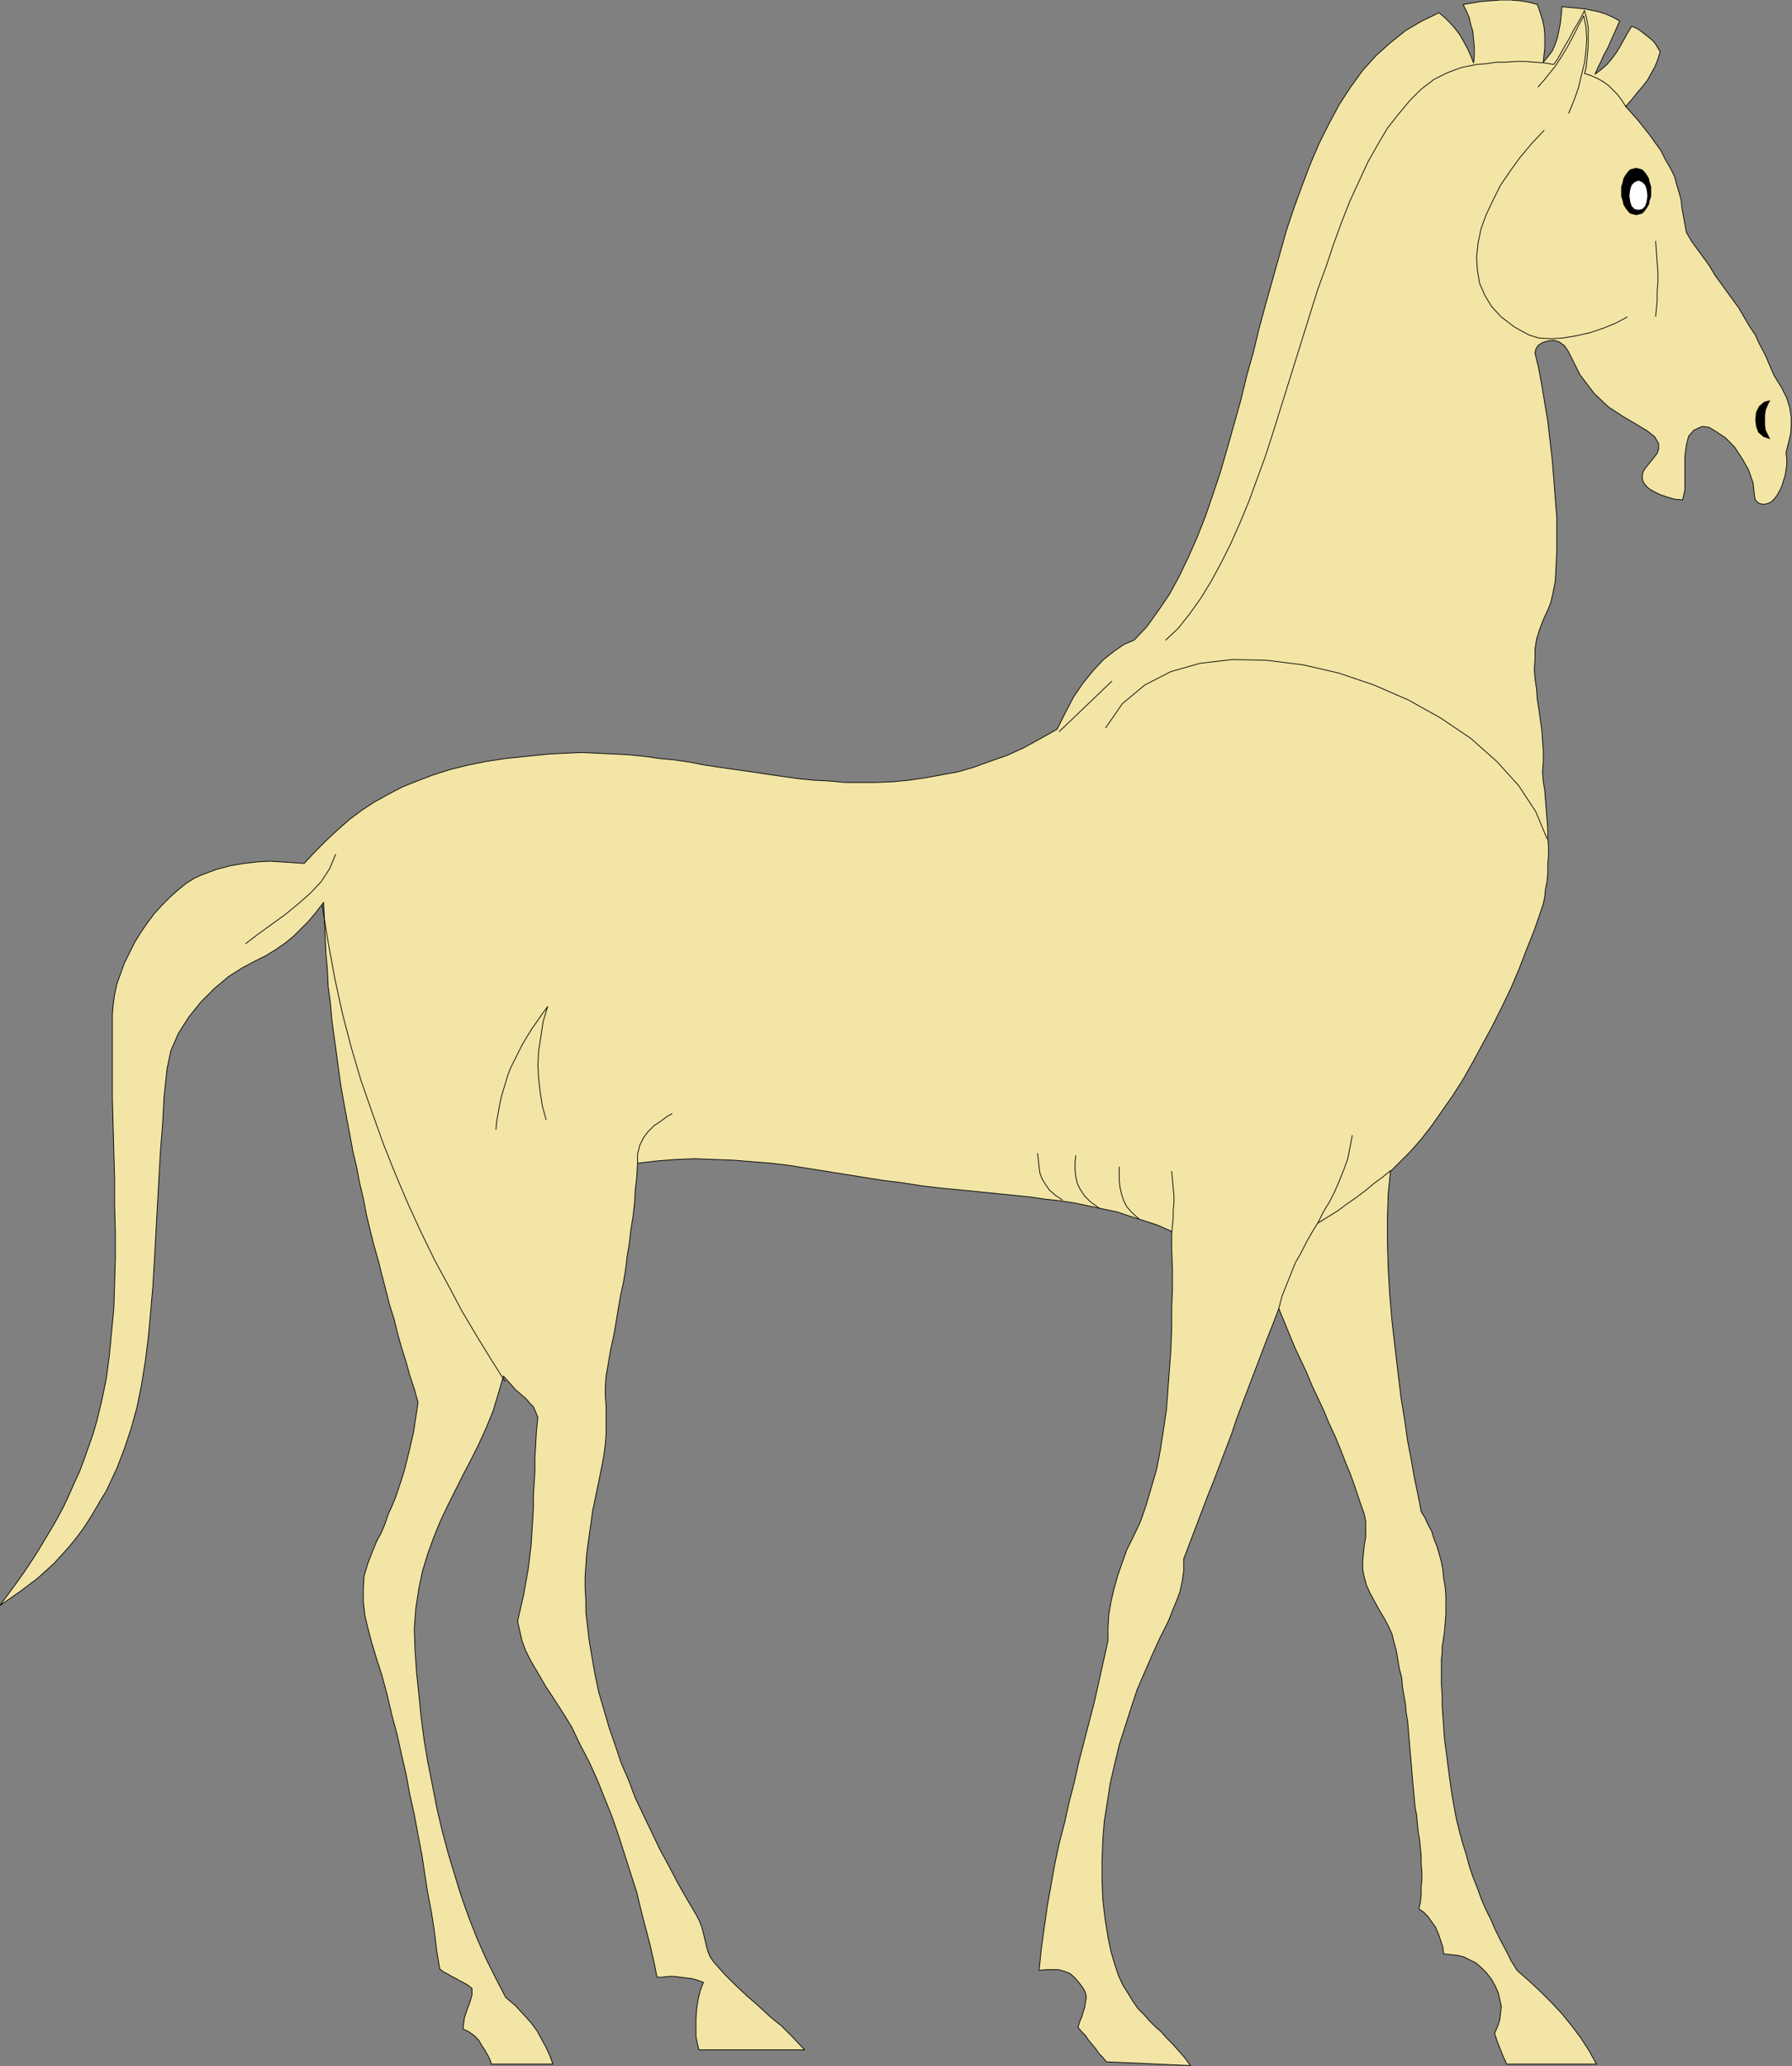 <?xml version="1.0" encoding="UTF-8" standalone="no"?>
<svg
   xmlns:dc="http://purl.org/dc/elements/1.1/"
   xmlns:cc="http://creativecommons.org/ns#"
   xmlns:rdf="http://www.w3.org/1999/02/22-rdf-syntax-ns#"
   xmlns:svg="http://www.w3.org/2000/svg"
   xmlns="http://www.w3.org/2000/svg"
   xmlns:sodipodi="http://sodipodi.sourceforge.net/DTD/sodipodi-0.dtd"
   xmlns:inkscape="http://www.inkscape.org/namespaces/inkscape"
   version="1.0"
   width="60.757mm"
   height="70.028mm"
   id="svg47"
   sodipodi:docname="BBL00078.WMF">
  <rect width="100%" height="100%" fill="#808080" stroke="none"/>
  <sodipodi:namedview
     pagecolor="#ffffff"
     bordercolor="#666666"
     borderopacity="1"
     objecttolerance="10"
     gridtolerance="10"
     guidetolerance="10"
     inkscape:pageopacity="0"
     inkscape:pageshadow="2"
     inkscape:window-width="640"
     inkscape:window-height="480"
     id="namedview49" />
  <defs
     id="defs3">
    <pattern
       id="WMFhbasepattern"
       patternUnits="userSpaceOnUse"
       width="6"
       height="6"
       x="0"
       y="0" />
  </defs>
  <path
     style="fill:#f2e5a5;fill-rule:evenodd;fill-opacity:1;stroke:none;"
     d="  M 208.32,13.632   L 209.088,14.496   L 209.856,15.36   L 210.624,16.32   L 211.392,17.28   L 212.064,18.24   L 212.832,19.296   L 213.408,20.448   L 214.08,21.6   L 214.56,22.56   L 214.848,23.616   L 215.136,24.576   L 215.424,25.632   L 215.52,26.592   L 215.712,27.648   L 215.904,28.704   L 216.096,29.76   L 216.768,30.912   L 217.536,31.968   L 218.304,33.024   L 219.072,34.08   L 219.744,35.232   L 220.512,36.288   L 221.28,37.344   L 222.048,38.4   L 222.816,39.456   L 223.488,40.608   L 224.16,41.76   L 224.928,42.912   L 225.504,44.16   L 226.176,45.408   L 226.752,46.752   L 227.328,48.096   L 228.288,49.632   L 228.96,50.976   L 229.344,52.224   L 229.536,53.472   L 229.536,54.624   L 229.44,55.68   L 229.152,56.832   L 228.864,57.984   L 228.96,58.752   L 228.96,59.52   L 228.864,60.192   L 228.768,60.864   L 228.576,61.44   L 228.384,62.112   L 228.096,62.784   L 227.712,63.456   L 227.328,63.936   L 226.944,64.32   L 226.464,64.512   L 225.984,64.608   L 225.504,64.512   L 225.216,64.32   L 224.928,64.032   L 224.832,63.552   L 224.64,61.824   L 224.064,60.192   L 223.2,58.656   L 222.24,57.216   L 221.088,56.064   L 219.936,55.296   L 218.976,54.72   L 218.112,54.624   L 217.056,55.104   L 216.384,55.872   L 216.096,57.024   L 215.904,58.464   L 215.904,59.904   L 215.904,61.344   L 215.904,62.784   L 215.616,64.032   L 214.56,63.936   L 213.6,63.648   L 212.736,63.36   L 211.968,62.976   L 211.296,62.592   L 210.816,62.112   L 210.528,61.632   L 210.432,61.152   L 210.528,60.48   L 210.816,60   L 211.2,59.52   L 211.584,59.04   L 211.968,58.56   L 212.352,58.08   L 212.544,57.504   L 212.544,56.832   L 212.064,55.968   L 211.104,55.2   L 209.664,54.336   L 208.032,53.376   L 206.112,52.128   L 204.288,50.4   L 202.464,48   L 200.928,44.928   L 200.448,44.256   L 199.776,43.776   L 199.104,43.584   L 198.336,43.68   L 197.664,43.872   L 197.088,44.256   L 196.8,44.736   L 196.704,45.216   L 197.184,47.232   L 197.568,49.344   L 197.952,51.648   L 198.336,53.952   L 198.624,56.448   L 198.912,58.944   L 199.104,61.344   L 199.296,63.84   L 199.488,66.24   L 199.488,68.544   L 199.488,70.656   L 199.392,72.576   L 199.296,74.4   L 199.008,75.936   L 198.72,77.184   L 198.336,78.144   L 197.76,79.392   L 197.28,80.64   L 196.896,81.888   L 196.704,83.136   L 196.704,84.384   L 196.608,85.728   L 196.704,86.976   L 196.896,88.224   L 196.992,89.568   L 197.184,90.816   L 197.376,92.16   L 197.568,93.504   L 197.664,94.848   L 197.76,96.192   L 197.76,97.536   L 197.664,98.88   L 197.76,100.128   L 197.952,101.28   L 198.048,102.528   L 198.144,103.776   L 198.24,104.928   L 198.336,106.176   L 198.336,107.328   L 198.432,108.48   L 198.432,109.632   L 198.336,110.688   L 198.336,111.84   L 198.24,112.896   L 198.048,113.856   L 197.952,114.816   L 197.76,115.776   L 197.472,116.64   L 196.608,119.136   L 195.648,121.536   L 194.688,124.032   L 193.632,126.528   L 192.48,128.928   L 191.232,131.424   L 189.984,133.728   L 188.736,136.032   L 187.488,138.24   L 186.144,140.352   L 184.8,142.272   L 183.456,144.192   L 182.112,145.92   L 180.768,147.456   L 179.424,148.8   L 178.176,150.048   L 177.888,152.928   L 177.792,155.904   L 177.792,159.168   L 177.888,162.432   L 178.08,165.792   L 178.368,169.152   L 178.752,172.512   L 179.136,175.776   L 179.52,178.944   L 180,181.92   L 180.384,184.608   L 180.864,187.104   L 181.248,189.312   L 181.632,191.136   L 181.92,192.576   L 182.112,193.632   L 182.592,194.4   L 182.976,195.264   L 183.456,196.128   L 183.744,197.088   L 184.128,198.048   L 184.416,199.008   L 184.704,200.064   L 184.896,201.12   L 184.992,202.176   L 185.184,203.232   L 185.28,204.384   L 185.28,205.536   L 185.28,206.688   L 185.184,207.936   L 185.088,209.088   L 184.896,210.336   L 184.8,210.912   L 184.8,211.68   L 184.704,212.544   L 184.704,213.6   L 184.704,214.656   L 184.704,215.808   L 184.8,217.056   L 184.8,218.4   L 184.896,219.84   L 184.992,221.184   L 185.088,222.624   L 185.28,224.064   L 185.472,225.6   L 185.664,227.04   L 185.856,228.48   L 186.048,229.824   L 186.336,231.456   L 186.624,232.992   L 187.008,234.528   L 187.392,235.968   L 187.872,237.504   L 188.256,238.944   L 188.736,240.384   L 189.312,241.824   L 189.792,243.168   L 190.368,244.512   L 191.04,245.856   L 191.616,247.2   L 192.288,248.544   L 192.96,249.792   L 193.632,251.136   L 194.4,252.384   L 195.936,253.728   L 197.376,255.072   L 198.816,256.512   L 200.16,257.952   L 201.408,259.488   L 202.56,261.024   L 203.616,262.656   L 204.576,264.384   L 193.056,264.384   L 192.864,263.904   L 192.672,263.52   L 192.48,263.04   L 192.288,262.56   L 192.096,262.08   L 191.904,261.6   L 191.712,261.024   L 191.52,260.448   L 191.904,259.584   L 192.192,258.72   L 192.288,257.856   L 192.384,256.992   L 192.192,256.128   L 192,255.264   L 191.616,254.4   L 191.136,253.536   L 190.464,252.672   L 189.792,252   L 189.12,251.424   L 188.352,251.04   L 187.584,250.656   L 186.816,250.464   L 185.952,250.368   L 184.992,250.272   L 184.896,249.408   L 184.608,248.544   L 184.32,247.68   L 183.936,246.816   L 183.456,246.144   L 182.976,245.472   L 182.4,244.896   L 181.824,244.512   L 182.016,243.648   L 182.112,242.688   L 182.112,241.728   L 182.208,240.768   L 182.208,239.808   L 182.112,238.752   L 182.112,237.696   L 182.016,236.736   L 181.92,235.68   L 181.728,234.624   L 181.632,233.568   L 181.536,232.512   L 181.344,231.552   L 181.248,230.496   L 181.152,229.44   L 181.056,228.48   L 180.96,227.328   L 180.864,226.176   L 180.768,225.024   L 180.672,223.968   L 180.576,222.816   L 180.48,221.664   L 180.384,220.512   L 180.192,219.36   L 180.096,218.208   L 179.904,217.152   L 179.712,216   L 179.616,214.848   L 179.328,213.792   L 179.136,212.64   L 178.944,211.488   L 178.656,210.432   L 178.368,209.28   L 177.888,208.224   L 177.312,207.168   L 176.736,206.208   L 176.16,205.152   L 175.584,204.096   L 175.104,203.04   L 174.816,201.984   L 174.624,201.024   L 174.624,199.968   L 174.72,198.912   L 174.816,197.952   L 175.008,196.896   L 175.008,195.84   L 175.008,194.88   L 174.816,193.92   L 174.24,192.288   L 173.664,190.56   L 173.088,188.928   L 172.416,187.296   L 171.744,185.568   L 171.072,183.936   L 170.304,182.304   L 169.632,180.672   L 168.864,179.04   L 168.096,177.408   L 167.424,175.776   L 166.656,174.144   L 165.888,172.512   L 165.216,170.88   L 164.544,169.248   L 163.872,167.616   L 163.104,169.632   L 162.336,171.552   L 161.568,173.568   L 160.8,175.584   L 160.032,177.6   L 159.264,179.616   L 158.496,181.632   L 157.824,183.648   L 157.056,185.664   L 156.288,187.68   L 155.52,189.696   L 154.752,191.616   L 153.984,193.632   L 153.216,195.648   L 152.448,197.664   L 151.68,199.68   L 151.68,201.216   L 151.488,202.56   L 151.2,203.904   L 150.72,205.152   L 150.24,206.304   L 149.76,207.552   L 149.184,208.704   L 148.608,209.856   L 147.648,211.968   L 146.688,214.176   L 145.728,216.384   L 144.96,218.688   L 144.192,221.088   L 143.424,223.488   L 142.848,225.888   L 142.272,228.384   L 141.888,230.88   L 141.504,233.28   L 141.312,235.776   L 141.216,238.272   L 141.216,240.768   L 141.312,243.264   L 141.6,245.76   L 141.984,248.16   L 142.368,249.984   L 142.848,251.616   L 143.328,253.056   L 143.904,254.304   L 144.576,255.36   L 145.152,256.32   L 145.824,257.28   L 146.592,258.048   L 147.264,258.816   L 148.032,259.584   L 148.8,260.256   L 149.472,261.024   L 150.24,261.792   L 151.008,262.656   L 151.776,263.52   L 152.544,264.576   L 141.792,264.096   L 141.312,263.52   L 140.832,263.04   L 140.448,262.464   L 139.968,261.888   L 139.488,261.312   L 139.104,260.736   L 138.624,260.256   L 138.144,259.68   L 138.336,259.008   L 138.624,258.336   L 138.816,257.664   L 139.008,257.088   L 139.104,256.416   L 139.2,255.84   L 139.104,255.264   L 138.816,254.688   L 138.24,253.92   L 137.664,253.248   L 137.088,252.768   L 136.32,252.48   L 135.648,252.288   L 134.784,252.288   L 134.016,252.288   L 133.152,252.384   L 133.44,249.6   L 133.824,246.816   L 134.208,244.128   L 134.688,241.44   L 135.168,238.752   L 135.744,236.064   L 136.416,233.472   L 136.992,230.88   L 137.664,228.288   L 138.24,225.696   L 138.912,223.104   L 139.584,220.512   L 140.256,217.92   L 140.832,215.328   L 141.408,212.736   L 141.984,210.144   L 141.984,208.512   L 142.08,206.88   L 142.368,205.152   L 142.752,203.52   L 143.232,201.792   L 143.808,200.16   L 144.384,198.528   L 145.152,196.992   L 146.112,194.976   L 146.88,192.768   L 147.552,190.464   L 148.224,188.16   L 148.704,185.664   L 149.088,183.168   L 149.472,180.576   L 149.664,177.984   L 149.856,175.392   L 150.048,172.8   L 150.144,170.112   L 150.144,167.52   L 150.24,165.024   L 150.24,162.528   L 150.144,160.032   L 150.144,157.728   L 148.416,156.96   L 146.688,156.384   L 144.864,155.808   L 143.136,155.232   L 141.312,154.848   L 139.488,154.464   L 137.664,154.08   L 135.744,153.792   L 133.92,153.6   L 132,153.312   L 130.08,153.12   L 128.16,152.928   L 126.24,152.736   L 124.32,152.544   L 122.4,152.352   L 120.384,152.16   L 117.984,151.872   L 115.584,151.488   L 113.184,151.2   L 110.784,150.816   L 108.384,150.432   L 105.984,150.048   L 103.584,149.664   L 101.184,149.28   L 98.784,148.992   L 96.384,148.8   L 93.984,148.608   L 91.488,148.512   L 89.088,148.416   L 86.592,148.512   L 84.192,148.704   L 81.696,148.992   L 81.6,150.72   L 81.408,152.352   L 81.312,154.08   L 81.12,155.808   L 80.832,157.536   L 80.64,159.264   L 80.352,160.992   L 80.16,162.624   L 79.872,164.352   L 79.488,166.08   L 79.2,167.808   L 78.912,169.536   L 78.624,171.168   L 78.24,172.896   L 77.952,174.624   L 77.664,176.256   L 77.568,177.6   L 77.568,178.848   L 77.664,180   L 77.664,181.248   L 77.664,182.496   L 77.664,183.744   L 77.568,184.992   L 77.376,186.432   L 77.088,187.968   L 76.8,189.408   L 76.512,190.752   L 76.224,192.192   L 75.936,193.536   L 75.744,194.976   L 75.552,196.32   L 75.36,197.664   L 75.168,199.104   L 75.072,200.544   L 74.976,201.984   L 74.976,203.424   L 75.072,204.96   L 75.072,206.496   L 75.264,208.128   L 75.456,209.856   L 75.84,212.16   L 76.224,214.368   L 76.704,216.672   L 77.376,218.976   L 78.048,221.28   L 78.816,223.488   L 79.584,225.792   L 80.544,228   L 81.408,230.304   L 82.464,232.512   L 83.52,234.72   L 84.576,236.928   L 85.728,239.04   L 86.88,241.248   L 88.032,243.264   L 89.28,245.376   L 89.664,246.144   L 89.952,246.912   L 90.144,247.68   L 90.336,248.448   L 90.528,249.312   L 90.72,249.984   L 91.008,250.656   L 91.392,251.232   L 92.832,252.864   L 94.272,254.304   L 95.712,255.648   L 97.152,256.896   L 98.592,258.24   L 100.128,259.488   L 101.568,260.928   L 103.104,262.56   L 89.568,262.56   L 89.376,261.792   L 89.184,260.832   L 89.184,259.68   L 89.184,258.528   L 89.28,257.28   L 89.472,256.032   L 89.76,254.88   L 90.144,253.92   L 89.376,253.632   L 88.704,253.44   L 87.936,253.344   L 87.168,253.248   L 86.4,253.152   L 85.632,253.152   L 84.96,253.248   L 84.192,253.248   L 83.808,251.328   L 83.328,249.216   L 82.752,247.008   L 82.176,244.8   L 81.6,242.4   L 80.832,240   L 80.064,237.6   L 79.296,235.2   L 78.432,232.704   L 77.472,230.304   L 76.512,227.904   L 75.456,225.6   L 74.304,223.392   L 73.248,221.184   L 72,219.168   L 70.752,217.248   L 69.984,216.096   L 69.312,214.944   L 68.64,213.792   L 67.968,212.64   L 67.392,211.488   L 66.912,210.24   L 66.624,208.992   L 66.336,207.648   L 66.72,205.92   L 67.104,204.288   L 67.392,202.656   L 67.68,201.024   L 67.872,199.488   L 68.064,197.856   L 68.16,196.32   L 68.256,194.784   L 68.352,193.248   L 68.352,191.616   L 68.448,190.08   L 68.544,188.448   L 68.544,186.72   L 68.64,185.088   L 68.736,183.36   L 68.928,181.536   L 68.64,180.864   L 68.352,180.192   L 67.872,179.712   L 67.392,179.136   L 66.816,178.656   L 66.048,177.984   L 65.376,177.216   L 64.512,176.256   L 63.84,178.56   L 63.168,180.768   L 62.304,182.88   L 61.344,184.992   L 60.384,186.912   L 59.328,188.928   L 58.368,190.848   L 57.408,192.768   L 56.448,194.784   L 55.584,196.896   L 54.816,199.008   L 54.144,201.216   L 53.664,203.52   L 53.28,206.016   L 53.088,208.608   L 53.184,211.392   L 53.376,214.176   L 53.664,216.96   L 53.952,219.84   L 54.336,222.816   L 54.816,225.696   L 55.392,228.576   L 55.968,231.552   L 56.64,234.432   L 57.408,237.312   L 58.272,240.192   L 59.136,242.976   L 60.096,245.664   L 61.152,248.352   L 62.304,250.944   L 63.552,253.44   L 64.8,255.84   L 66.048,256.896   L 67.104,258.048   L 68.064,259.104   L 68.832,260.16   L 69.408,261.216   L 69.984,262.272   L 70.464,263.328   L 70.848,264.384   L 62.976,264.384   L 62.784,263.808   L 62.496,263.232   L 62.112,262.56   L 61.728,261.984   L 61.344,261.312   L 60.768,260.736   L 60.096,260.256   L 59.328,259.872   L 59.424,259.104   L 59.52,258.432   L 59.712,257.856   L 59.904,257.28   L 60.096,256.8   L 60.288,256.224   L 60.48,255.552   L 60.48,254.688   L 60,254.304   L 59.52,254.016   L 58.944,253.728   L 58.464,253.44   L 57.888,253.152   L 57.408,252.864   L 56.832,252.576   L 56.352,252.192   L 55.968,249.888   L 55.68,247.488   L 55.296,244.992   L 54.816,242.496   L 54.432,240   L 54.048,237.504   L 53.568,235.008   L 53.088,232.416   L 52.512,229.824   L 52.032,227.232   L 51.456,224.736   L 50.88,222.144   L 50.208,219.648   L 49.632,217.152   L 48.96,214.656   L 48.192,212.256   L 47.616,210.336   L 47.136,208.512   L 46.752,206.88   L 46.56,205.152   L 46.56,203.52   L 46.656,201.888   L 47.136,200.256   L 47.808,198.528   L 48.288,197.376   L 48.864,196.32   L 49.344,195.168   L 49.728,194.016   L 50.208,192.96   L 50.688,191.808   L 51.072,190.656   L 51.456,189.504   L 51.84,188.256   L 52.128,187.104   L 52.416,185.952   L 52.704,184.704   L 52.992,183.456   L 53.184,182.208   L 53.376,180.96   L 53.568,179.616   L 53.088,177.888   L 52.512,176.16   L 52.032,174.432   L 51.456,172.608   L 50.976,170.88   L 50.496,168.96   L 49.92,167.136   L 49.44,165.216   L 48.96,163.392   L 48.48,161.472   L 47.904,159.456   L 47.424,157.536   L 46.944,155.52   L 46.56,153.504   L 46.08,151.488   L 45.696,149.472   L 45.216,147.456   L 44.832,145.344   L 44.448,143.328   L 44.064,141.216   L 43.68,139.104   L 43.392,136.992   L 43.104,134.88   L 42.816,132.768   L 42.528,130.656   L 42.336,128.448   L 42.048,126.336   L 41.952,124.224   L 41.76,122.016   L 41.664,119.904   L 41.568,117.696   L 41.472,115.584   L 40.512,116.832   L 39.552,117.984   L 38.592,118.944   L 37.632,119.904   L 36.576,120.768   L 35.328,121.632   L 34.08,122.4   L 32.736,123.072   L 31.104,123.936   L 29.28,125.088   L 27.456,126.624   L 25.728,128.352   L 24.192,130.272   L 22.848,132.384   L 21.888,134.592   L 21.408,136.896   L 21.024,140.448   L 20.832,144.096   L 20.544,147.648   L 20.352,151.2   L 20.16,154.656   L 19.968,158.112   L 19.776,161.568   L 19.584,164.832   L 19.296,168.096   L 19.008,171.264   L 18.624,174.336   L 18.144,177.312   L 17.568,180.192   L 16.8,182.976   L 15.936,185.568   L 14.976,188.064   L 14.304,189.504   L 13.632,190.944   L 12.864,192.192   L 12.096,193.536   L 11.328,194.784   L 10.56,195.936   L 9.696,197.088   L 8.832,198.144   L 7.872,199.2   L 6.912,200.256   L 5.856,201.216   L 4.8,202.176   L 3.648,203.04   L 2.496,203.904   L 1.248,204.768   L 0,205.632   L 1.056,204.192   L 2.112,202.752   L 3.072,201.408   L 4.032,199.968   L 4.896,198.624   L 5.76,197.184   L 6.624,195.744   L 7.392,194.4   L 8.16,192.96   L 8.832,191.52   L 9.504,189.984   L 10.176,188.544   L 10.752,187.008   L 11.328,185.376   L 11.904,183.744   L 12.384,182.112   L 13.056,179.328   L 13.632,176.544   L 14.016,173.568   L 14.304,170.592   L 14.592,167.52   L 14.688,164.352   L 14.784,161.088   L 14.784,157.824   L 14.688,154.464   L 14.688,151.104   L 14.592,147.648   L 14.496,144.192   L 14.4,140.64   L 14.4,137.088   L 14.4,133.536   L 14.4,129.984   L 14.496,128.736   L 14.688,127.392   L 14.976,126.048   L 15.456,124.704   L 15.936,123.36   L 16.608,122.016   L 17.28,120.672   L 18.048,119.424   L 18.912,118.176   L 19.776,117.024   L 20.736,115.968   L 21.792,114.912   L 22.752,114.048   L 23.808,113.184   L 24.864,112.512   L 25.92,112.032   L 27.744,111.36   L 29.568,110.88   L 31.296,110.592   L 32.928,110.4   L 34.56,110.304   L 36.096,110.4   L 37.536,110.496   L 38.976,110.592   L 40.416,109.056   L 41.856,107.616   L 43.296,106.272   L 44.832,104.928   L 46.368,103.776   L 48,102.72   L 49.728,101.76   L 51.552,100.8   L 53.472,100.032   L 55.488,99.264   L 57.6,98.592   L 59.904,98.016   L 62.304,97.536   L 64.8,97.152   L 67.584,96.864   L 70.464,96.576   L 72.48,96.48   L 74.496,96.384   L 76.512,96.48   L 78.528,96.576   L 80.448,96.672   L 82.464,96.864   L 84.48,97.152   L 86.496,97.344   L 88.416,97.632   L 90.432,98.016   L 92.352,98.304   L 94.368,98.592   L 96.384,98.88   L 98.304,99.168   L 100.32,99.456   L 102.336,99.744   L 104.352,99.936   L 106.272,100.032   L 108.288,100.224   L 110.304,100.224   L 112.32,100.224   L 114.432,100.128   L 116.448,99.936   L 118.464,99.648   L 120.576,99.264   L 122.688,98.88   L 124.704,98.304   L 126.816,97.536   L 129.024,96.768   L 131.136,95.808   L 133.248,94.656   L 135.456,93.408   L 136.512,91.296   L 137.568,89.28   L 138.816,87.456   L 140.064,85.92   L 141.408,84.48   L 142.752,83.424   L 144,82.56   L 145.344,81.984   L 146.976,80.256   L 148.416,78.24   L 149.856,76.128   L 151.104,73.824   L 152.256,71.424   L 153.408,68.832   L 154.464,66.144   L 155.424,63.36   L 156.384,60.48   L 157.248,57.504   L 158.112,54.432   L 158.976,51.36   L 159.744,48.192   L 160.608,45.12   L 161.376,41.952   L 162.24,38.784   L 163.104,35.712   L 163.968,32.64   L 164.832,29.568   L 165.792,26.688   L 166.848,23.808   L 167.904,21.024   L 169.056,18.336   L 170.304,15.84   L 171.648,13.344   L 173.088,11.136   L 174.624,9.024   L 176.352,7.104   L 178.176,5.472   L 180.096,3.936   L 182.208,2.688   L 184.416,1.632   L 185.184,2.304   L 185.856,2.976   L 186.528,3.744   L 187.104,4.512   L 187.584,5.376   L 188.064,6.24   L 188.448,7.104   L 188.832,8.064   L 188.928,7.104   L 188.928,6.048   L 188.832,5.088   L 188.736,4.032   L 188.448,3.072   L 188.256,2.208   L 187.872,1.344   L 187.488,0.576   L 188.64,0.384   L 189.792,0.192   L 191.04,0.096   L 192.288,0   L 193.536,0   L 194.784,0.096   L 195.936,0.288   L 196.992,0.576   L 197.376,1.632   L 197.664,2.592   L 197.856,3.456   L 197.952,4.416   L 197.952,5.28   L 197.952,6.144   L 197.856,7.008   L 197.76,7.968   L 198.336,7.296   L 198.912,6.528   L 199.296,5.664   L 199.584,4.8   L 199.776,3.84   L 199.968,2.88   L 200.064,1.92   L 200.16,0.864   L 201.216,0.96   L 202.272,1.056   L 203.136,1.152   L 204.096,1.344   L 204.96,1.536   L 205.824,1.824   L 206.688,2.208   L 207.552,2.688   L 207.168,3.552   L 206.784,4.416   L 206.4,5.28   L 206.016,6.144   L 205.536,7.008   L 205.152,7.872   L 204.768,8.64   L 204.384,9.504   L 205.152,8.928   L 205.92,8.256   L 206.496,7.584   L 207.072,6.816   L 207.552,6.048   L 208.032,5.184   L 208.512,4.32   L 209.088,3.36   L 209.76,3.648   L 210.336,4.032   L 210.816,4.416   L 211.296,4.8   L 211.776,5.184   L 212.16,5.664   L 212.448,6.144   L 212.736,6.624   L 212.448,7.584   L 212.064,8.544   L 211.584,9.408   L 211.104,10.272   L 210.432,11.136   L 209.76,11.904   L 209.088,12.768   L 208.32,13.632  z "
     id="path5" />
  <path
     style="fill:none;stroke:#000000;stroke-width:0.096px;stroke-linecap:round;stroke-linejoin:round;stroke-miterlimit:4;stroke-dasharray:none;stroke-opacity:1;"
     d="  M 208.32,13.632   L 208.32,13.632   L 209.088,14.496   L 209.856,15.36   L 210.624,16.32   L 211.392,17.28   L 212.064,18.24   L 212.832,19.296   L 213.408,20.448   L 214.08,21.6   L 214.08,21.6   L 214.56,22.56   L 214.848,23.616   L 215.136,24.576   L 215.424,25.632   L 215.52,26.592   L 215.712,27.648   L 215.904,28.704   L 216.096,29.76   L 216.096,29.76   L 216.768,30.912   L 217.536,31.968   L 218.304,33.024   L 219.072,34.08   L 219.744,35.232   L 220.512,36.288   L 221.28,37.344   L 222.048,38.4   L 222.816,39.456   L 223.488,40.608   L 224.16,41.76   L 224.928,42.912   L 225.504,44.16   L 226.176,45.408   L 226.752,46.752   L 227.328,48.096   L 227.328,48.096   L 228.288,49.632   L 228.96,50.976   L 229.344,52.224   L 229.536,53.472   L 229.536,54.624   L 229.44,55.68   L 229.152,56.832   L 228.864,57.984   L 228.864,57.984   L 228.96,58.752   L 228.96,59.52   L 228.864,60.192   L 228.768,60.864   L 228.576,61.44   L 228.384,62.112   L 228.096,62.784   L 227.712,63.456   L 227.712,63.456   L 227.328,63.936   L 226.944,64.32   L 226.464,64.512   L 225.984,64.608   L 225.504,64.512   L 225.216,64.32   L 224.928,64.032   L 224.832,63.552   L 224.832,63.552   L 224.64,61.824   L 224.064,60.192   L 223.2,58.656   L 222.24,57.216   L 221.088,56.064   L 219.936,55.296   L 218.976,54.72   L 218.112,54.624   L 218.112,54.624   L 217.056,55.104   L 216.384,55.872   L 216.096,57.024   L 215.904,58.464   L 215.904,59.904   L 215.904,61.344   L 215.904,62.784   L 215.616,64.032   L 215.616,64.032   L 214.56,63.936   L 213.6,63.648   L 212.736,63.36   L 211.968,62.976   L 211.296,62.592   L 210.816,62.112   L 210.528,61.632   L 210.432,61.152   L 210.432,61.152   L 210.528,60.48   L 210.816,60   L 211.2,59.52   L 211.584,59.04   L 211.968,58.56   L 212.352,58.08   L 212.544,57.504   L 212.544,56.832   L 212.544,56.832   L 212.064,55.968   L 211.104,55.2   L 209.664,54.336   L 208.032,53.376   L 206.112,52.128   L 204.288,50.4   L 202.464,48   L 200.928,44.928   L 200.928,44.928   L 200.448,44.256   L 199.776,43.776   L 199.104,43.584   L 198.336,43.68   L 197.664,43.872   L 197.088,44.256   L 196.8,44.736   L 196.704,45.216   L 196.704,45.216   L 197.184,47.232   L 197.568,49.344   L 197.952,51.648   L 198.336,53.952   L 198.624,56.448   L 198.912,58.944   L 199.104,61.344   L 199.296,63.84   L 199.488,66.24   L 199.488,68.544   L 199.488,70.656   L 199.392,72.576   L 199.296,74.4   L 199.008,75.936   L 198.72,77.184   L 198.336,78.144   L 198.336,78.144   L 197.76,79.392   L 197.28,80.64   L 196.896,81.888   L 196.704,83.136   L 196.704,84.384   L 196.608,85.728   L 196.704,86.976   L 196.896,88.224   L 196.992,89.568   L 197.184,90.816   L 197.376,92.16   L 197.568,93.504   L 197.664,94.848   L 197.76,96.192   L 197.76,97.536   L 197.664,98.88   L 197.664,98.88   L 197.76,100.128   L 197.952,101.28   L 198.048,102.528   L 198.144,103.776   L 198.24,104.928   L 198.336,106.176   L 198.336,107.328   L 198.432,108.48   L 198.432,109.632   L 198.336,110.688   L 198.336,111.84   L 198.24,112.896   L 198.048,113.856   L 197.952,114.816   L 197.76,115.776   L 197.472,116.64   L 197.472,116.64   L 196.608,119.136   L 195.648,121.536   L 194.688,124.032   L 193.632,126.528   L 192.48,128.928   L 191.232,131.424   L 189.984,133.728   L 188.736,136.032   L 187.488,138.24   L 186.144,140.352   L 184.8,142.272   L 183.456,144.192   L 182.112,145.92   L 180.768,147.456   L 179.424,148.8   L 178.176,150.048   L 178.176,150.048   L 177.888,152.928   L 177.792,155.904   L 177.792,159.168   L 177.888,162.432   L 178.08,165.792   L 178.368,169.152   L 178.752,172.512   L 179.136,175.776   L 179.52,178.944   L 180,181.92   L 180.384,184.608   L 180.864,187.104   L 181.248,189.312   L 181.632,191.136   L 181.92,192.576   L 182.112,193.632   L 182.112,193.632   L 182.592,194.4   L 182.976,195.264   L 183.456,196.128   L 183.744,197.088   L 184.128,198.048   L 184.416,199.008   L 184.704,200.064   L 184.896,201.12   L 184.992,202.176   L 185.184,203.232   L 185.28,204.384   L 185.28,205.536   L 185.28,206.688   L 185.184,207.936   L 185.088,209.088   L 184.896,210.336   L 184.896,210.336   L 184.8,210.912   L 184.8,211.68   L 184.704,212.544   L 184.704,213.6   L 184.704,214.656   L 184.704,215.808   L 184.8,217.056   L 184.8,218.4   L 184.896,219.84   L 184.992,221.184   L 185.088,222.624   L 185.28,224.064   L 185.472,225.6   L 185.664,227.04   L 185.856,228.48   L 186.048,229.824   L 186.048,229.824   L 186.336,231.456   L 186.624,232.992   L 187.008,234.528   L 187.392,235.968   L 187.872,237.504   L 188.256,238.944   L 188.736,240.384   L 189.312,241.824   L 189.792,243.168   L 190.368,244.512   L 191.04,245.856   L 191.616,247.2   L 192.288,248.544   L 192.96,249.792   L 193.632,251.136   L 194.4,252.384   L 194.4,252.384   L 195.936,253.728   L 197.376,255.072   L 198.816,256.512   L 200.16,257.952   L 201.408,259.488   L 202.56,261.024   L 203.616,262.656   L 204.576,264.384   L 193.056,264.384   L 193.056,264.384   L 192.864,263.904   L 192.672,263.52   L 192.48,263.04   L 192.288,262.56   L 192.096,262.08   L 191.904,261.6   L 191.712,261.024   L 191.52,260.448   L 191.52,260.448   L 191.904,259.584   L 192.192,258.72   L 192.288,257.856   L 192.384,256.992   L 192.192,256.128   L 192,255.264   L 191.616,254.4   L 191.136,253.536   L 191.136,253.536   L 190.464,252.672   L 189.792,252   L 189.12,251.424   L 188.352,251.04   L 187.584,250.656   L 186.816,250.464   L 185.952,250.368   L 184.992,250.272   L 184.992,250.272   L 184.896,249.408   L 184.608,248.544   L 184.32,247.68   L 183.936,246.816   L 183.456,246.144   L 182.976,245.472   L 182.4,244.896   L 181.824,244.512   L 181.824,244.512   L 182.016,243.648   L 182.112,242.688   L 182.112,241.728   L 182.208,240.768   L 182.208,239.808   L 182.112,238.752   L 182.112,237.696   L 182.016,236.736   L 181.92,235.68   L 181.728,234.624   L 181.632,233.568   L 181.536,232.512   L 181.344,231.552   L 181.248,230.496   L 181.152,229.44   L 181.056,228.48   L 181.056,228.48   L 180.96,227.328   L 180.864,226.176   L 180.768,225.024   L 180.672,223.968   L 180.576,222.816   L 180.48,221.664   L 180.384,220.512   L 180.192,219.36   L 180.096,218.208   L 179.904,217.152   L 179.712,216   L 179.616,214.848   L 179.328,213.792   L 179.136,212.64   L 178.944,211.488   L 178.656,210.432   L 178.656,210.432   L 178.368,209.28   L 177.888,208.224   L 177.312,207.168   L 176.736,206.208   L 176.16,205.152   L 175.584,204.096   L 175.104,203.04   L 174.816,201.984   L 174.816,201.984   L 174.624,201.024   L 174.624,199.968   L 174.72,198.912   L 174.816,197.952   L 175.008,196.896   L 175.008,195.84   L 175.008,194.88   L 174.816,193.92   L 174.816,193.92   L 174.24,192.288   L 173.664,190.56   L 173.088,188.928   L 172.416,187.296   L 171.744,185.568   L 171.072,183.936   L 170.304,182.304   L 169.632,180.672   L 168.864,179.04   L 168.096,177.408   L 167.424,175.776   L 166.656,174.144   L 165.888,172.512   L 165.216,170.88   L 164.544,169.248   L 163.872,167.616   L 163.872,167.616   L 163.104,169.632   L 162.336,171.552   L 161.568,173.568   L 160.8,175.584   L 160.032,177.6   L 159.264,179.616   L 158.496,181.632   L 157.824,183.648   L 157.056,185.664   L 156.288,187.68   L 155.52,189.696   L 154.752,191.616   L 153.984,193.632   L 153.216,195.648   L 152.448,197.664   L 151.68,199.68   L 151.68,199.68   L 151.68,201.216   L 151.488,202.56   L 151.2,203.904   L 150.72,205.152   L 150.24,206.304   L 149.76,207.552   L 149.184,208.704   L 148.608,209.856   L 148.608,209.856   L 147.648,211.968   L 146.688,214.176   L 145.728,216.384   L 144.96,218.688   L 144.192,221.088   L 143.424,223.488   L 142.848,225.888   L 142.272,228.384   L 141.888,230.88   L 141.504,233.28   L 141.312,235.776   L 141.216,238.272   L 141.216,240.768   L 141.312,243.264   L 141.6,245.76   L 141.984,248.16   L 141.984,248.16   L 142.368,249.984   L 142.848,251.616   L 143.328,253.056   L 143.904,254.304   L 144.576,255.36   L 145.152,256.32   L 145.824,257.28   L 146.592,258.048   L 147.264,258.816   L 148.032,259.584   L 148.8,260.256   L 149.472,261.024   L 150.24,261.792   L 151.008,262.656   L 151.776,263.52   L 152.544,264.576   L 141.792,264.096   L 141.792,264.096   L 141.312,263.52   L 140.832,263.04   L 140.448,262.464   L 139.968,261.888   L 139.488,261.312   L 139.104,260.736   L 138.624,260.256   L 138.144,259.68   L 138.144,259.68   L 138.336,259.008   L 138.624,258.336   L 138.816,257.664   L 139.008,257.088   L 139.104,256.416   L 139.2,255.84   L 139.104,255.264   L 138.816,254.688   L 138.816,254.688   L 138.24,253.92   L 137.664,253.248   L 137.088,252.768   L 136.32,252.48   L 135.648,252.288   L 134.784,252.288   L 134.016,252.288   L 133.152,252.384   L 133.152,252.384   L 133.44,249.6   L 133.824,246.816   L 134.208,244.128   L 134.688,241.44   L 135.168,238.752   L 135.744,236.064   L 136.416,233.472   L 136.992,230.88   L 137.664,228.288   L 138.24,225.696   L 138.912,223.104   L 139.584,220.512   L 140.256,217.92   L 140.832,215.328   L 141.408,212.736   L 141.984,210.144   L 141.984,210.144   L 141.984,208.512   L 142.08,206.88   L 142.368,205.152   L 142.752,203.52   L 143.232,201.792   L 143.808,200.16   L 144.384,198.528   L 145.152,196.992   L 145.152,196.992   L 146.112,194.976   L 146.88,192.768   L 147.552,190.464   L 148.224,188.16   L 148.704,185.664   L 149.088,183.168   L 149.472,180.576   L 149.664,177.984   L 149.856,175.392   L 150.048,172.8   L 150.144,170.112   L 150.144,167.52   L 150.24,165.024   L 150.24,162.528   L 150.144,160.032   L 150.144,157.728   L 150.144,157.728   L 148.416,156.96   L 146.688,156.384   L 144.864,155.808   L 143.136,155.232   L 141.312,154.848   L 139.488,154.464   L 137.664,154.08   L 135.744,153.792   L 133.92,153.6   L 132,153.312   L 130.08,153.12   L 128.16,152.928   L 126.24,152.736   L 124.32,152.544   L 122.4,152.352   L 120.384,152.16   L 120.384,152.16   L 117.984,151.872   L 115.584,151.488   L 113.184,151.2   L 110.784,150.816   L 108.384,150.432   L 105.984,150.048   L 103.584,149.664   L 101.184,149.28   L 98.784,148.992   L 96.384,148.8   L 93.984,148.608   L 91.488,148.512   L 89.088,148.416   L 86.592,148.512   L 84.192,148.704   L 81.696,148.992   L 81.696,148.992   L 81.6,150.72   L 81.408,152.352   L 81.312,154.08   L 81.12,155.808   L 80.832,157.536   L 80.64,159.264   L 80.352,160.992   L 80.16,162.624   L 79.872,164.352   L 79.488,166.08   L 79.2,167.808   L 78.912,169.536   L 78.624,171.168   L 78.24,172.896   L 77.952,174.624   L 77.664,176.256   L 77.664,176.256   L 77.568,177.6   L 77.568,178.848   L 77.664,180   L 77.664,181.248   L 77.664,182.496   L 77.664,183.744   L 77.568,184.992   L 77.376,186.432   L 77.376,186.432   L 77.088,187.968   L 76.8,189.408   L 76.512,190.752   L 76.224,192.192   L 75.936,193.536   L 75.744,194.976   L 75.552,196.32   L 75.36,197.664   L 75.168,199.104   L 75.072,200.544   L 74.976,201.984   L 74.976,203.424   L 75.072,204.96   L 75.072,206.496   L 75.264,208.128   L 75.456,209.856   L 75.456,209.856   L 75.84,212.16   L 76.224,214.368   L 76.704,216.672   L 77.376,218.976   L 78.048,221.28   L 78.816,223.488   L 79.584,225.792   L 80.544,228   L 81.408,230.304   L 82.464,232.512   L 83.52,234.72   L 84.576,236.928   L 85.728,239.04   L 86.88,241.248   L 88.032,243.264   L 89.28,245.376   L 89.28,245.376   L 89.664,246.144   L 89.952,246.912   L 90.144,247.68   L 90.336,248.448   L 90.528,249.312   L 90.72,249.984   L 91.008,250.656   L 91.392,251.232   L 91.392,251.232   L 92.832,252.864   L 94.272,254.304   L 95.712,255.648   L 97.152,256.896   L 98.592,258.24   L 100.128,259.488   L 101.568,260.928   L 103.104,262.56   L 89.568,262.56   L 89.568,262.56   L 89.376,261.792   L 89.184,260.832   L 89.184,259.68   L 89.184,258.528   L 89.28,257.28   L 89.472,256.032   L 89.76,254.88   L 90.144,253.92   L 90.144,253.92   L 89.376,253.632   L 88.704,253.44   L 87.936,253.344   L 87.168,253.248   L 86.4,253.152   L 85.632,253.152   L 84.96,253.248   L 84.192,253.248   L 84.192,253.248   L 83.808,251.328   L 83.328,249.216   L 82.752,247.008   L 82.176,244.8   L 81.6,242.4   L 80.832,240   L 80.064,237.6   L 79.296,235.2   L 78.432,232.704   L 77.472,230.304   L 76.512,227.904   L 75.456,225.6   L 74.304,223.392   L 73.248,221.184   L 72,219.168   L 70.752,217.248   L 70.752,217.248   L 69.984,216.096   L 69.312,214.944   L 68.64,213.792   L 67.968,212.64   L 67.392,211.488   L 66.912,210.24   L 66.624,208.992   L 66.336,207.648   L 66.336,207.648   L 66.72,205.92   L 67.104,204.288   L 67.392,202.656   L 67.68,201.024   L 67.872,199.488   L 68.064,197.856   L 68.16,196.32   L 68.256,194.784   L 68.352,193.248   L 68.352,191.616   L 68.448,190.08   L 68.544,188.448   L 68.544,186.72   L 68.64,185.088   L 68.736,183.36   L 68.928,181.536   L 68.928,181.536   L 68.64,180.864   L 68.352,180.192   L 67.872,179.712   L 67.392,179.136   L 66.816,178.656   L 66.048,177.984   L 65.376,177.216   L 64.512,176.256   L 64.512,176.256   L 63.84,178.56   L 63.168,180.768   L 62.304,182.88   L 61.344,184.992   L 60.384,186.912   L 59.328,188.928   L 58.368,190.848   L 57.408,192.768   L 56.448,194.784   L 55.584,196.896   L 54.816,199.008   L 54.144,201.216   L 53.664,203.52   L 53.28,206.016   L 53.088,208.608   L 53.184,211.392   L 53.184,211.392   L 53.376,214.176   L 53.664,216.96   L 53.952,219.84   L 54.336,222.816   L 54.816,225.696   L 55.392,228.576   L 55.968,231.552   L 56.64,234.432   L 57.408,237.312   L 58.272,240.192   L 59.136,242.976   L 60.096,245.664   L 61.152,248.352   L 62.304,250.944   L 63.552,253.44   L 64.8,255.84   L 64.8,255.84   L 66.048,256.896   L 67.104,258.048   L 68.064,259.104   L 68.832,260.16   L 69.408,261.216   L 69.984,262.272   L 70.464,263.328   L 70.848,264.384   L 62.976,264.384   L 62.976,264.384   L 62.784,263.808   L 62.496,263.232   L 62.112,262.56   L 61.728,261.984   L 61.344,261.312   L 60.768,260.736   L 60.096,260.256   L 59.328,259.872   L 59.328,259.872   L 59.424,259.104   L 59.52,258.432   L 59.712,257.856   L 59.904,257.28   L 60.096,256.8   L 60.288,256.224   L 60.48,255.552   L 60.48,254.688   L 60.48,254.688   L 60,254.304   L 59.52,254.016   L 58.944,253.728   L 58.464,253.44   L 57.888,253.152   L 57.408,252.864   L 56.832,252.576   L 56.352,252.192   L 56.352,252.192   L 55.968,249.888   L 55.68,247.488   L 55.296,244.992   L 54.816,242.496   L 54.432,240   L 54.048,237.504   L 53.568,235.008   L 53.088,232.416   L 52.512,229.824   L 52.032,227.232   L 51.456,224.736   L 50.88,222.144   L 50.208,219.648   L 49.632,217.152   L 48.96,214.656   L 48.192,212.256   L 48.192,212.256   L 47.616,210.336   L 47.136,208.512   L 46.752,206.88   L 46.56,205.152   L 46.56,203.52   L 46.656,201.888   L 47.136,200.256   L 47.808,198.528   L 47.808,198.528   L 48.288,197.376   L 48.864,196.32   L 49.344,195.168   L 49.728,194.016   L 50.208,192.96   L 50.688,191.808   L 51.072,190.656   L 51.456,189.504   L 51.84,188.256   L 52.128,187.104   L 52.416,185.952   L 52.704,184.704   L 52.992,183.456   L 53.184,182.208   L 53.376,180.96   L 53.568,179.616   L 53.568,179.616   L 53.088,177.888   L 52.512,176.16   L 52.032,174.432   L 51.456,172.608   L 50.976,170.88   L 50.496,168.96   L 49.92,167.136   L 49.44,165.216   L 48.96,163.392   L 48.48,161.472   L 47.904,159.456   L 47.424,157.536   L 46.944,155.52   L 46.56,153.504   L 46.08,151.488   L 45.696,149.472   L 45.216,147.456   L 44.832,145.344   L 44.448,143.328   L 44.064,141.216   L 43.68,139.104   L 43.392,136.992   L 43.104,134.88   L 42.816,132.768   L 42.528,130.656   L 42.336,128.448   L 42.048,126.336   L 41.952,124.224   L 41.76,122.016   L 41.664,119.904   L 41.568,117.696   L 41.472,115.584   L 41.472,115.584   L 40.512,116.832   L 39.552,117.984   L 38.592,118.944   L 37.632,119.904   L 36.576,120.768   L 35.328,121.632   L 34.08,122.4   L 32.736,123.072   L 32.736,123.072   L 31.104,123.936   L 29.28,125.088   L 27.456,126.624   L 25.728,128.352   L 24.192,130.272   L 22.848,132.384   L 21.888,134.592   L 21.408,136.896   L 21.408,136.896   L 21.024,140.448   L 20.832,144.096   L 20.544,147.648   L 20.352,151.2   L 20.16,154.656   L 19.968,158.112   L 19.776,161.568   L 19.584,164.832   L 19.296,168.096   L 19.008,171.264   L 18.624,174.336   L 18.144,177.312   L 17.568,180.192   L 16.8,182.976   L 15.936,185.568   L 14.976,188.064   L 14.976,188.064   L 14.304,189.504   L 13.632,190.944   L 12.864,192.192   L 12.096,193.536   L 11.328,194.784   L 10.56,195.936   L 9.696,197.088   L 8.832,198.144   L 7.872,199.2   L 6.912,200.256   L 5.856,201.216   L 4.8,202.176   L 3.648,203.04   L 2.496,203.904   L 1.248,204.768   L 0,205.632   L 0,205.632   L 1.056,204.192   L 2.112,202.752   L 3.072,201.408   L 4.032,199.968   L 4.896,198.624   L 5.76,197.184   L 6.624,195.744   L 7.392,194.4   L 8.16,192.96   L 8.832,191.52   L 9.504,189.984   L 10.176,188.544   L 10.752,187.008   L 11.328,185.376   L 11.904,183.744   L 12.384,182.112   L 12.384,182.112   L 13.056,179.328   L 13.632,176.544   L 14.016,173.568   L 14.304,170.592   L 14.592,167.52   L 14.688,164.352   L 14.784,161.088   L 14.784,157.824   L 14.688,154.464   L 14.688,151.104   L 14.592,147.648   L 14.496,144.192   L 14.4,140.64   L 14.4,137.088   L 14.4,133.536   L 14.4,129.984   L 14.4,129.984   L 14.496,128.736   L 14.688,127.392   L 14.976,126.048   L 15.456,124.704   L 15.936,123.36   L 16.608,122.016   L 17.28,120.672   L 18.048,119.424   L 18.912,118.176   L 19.776,117.024   L 20.736,115.968   L 21.792,114.912   L 22.752,114.048   L 23.808,113.184   L 24.864,112.512   L 25.92,112.032   L 25.92,112.032   L 27.744,111.36   L 29.568,110.88   L 31.296,110.592   L 32.928,110.4   L 34.56,110.304   L 36.096,110.4   L 37.536,110.496   L 38.976,110.592   L 38.976,110.592   L 40.416,109.056   L 41.856,107.616   L 43.296,106.272   L 44.832,104.928   L 46.368,103.776   L 48,102.72   L 49.728,101.76   L 51.552,100.8   L 53.472,100.032   L 55.488,99.264   L 57.6,98.592   L 59.904,98.016   L 62.304,97.536   L 64.8,97.152   L 67.584,96.864   L 70.464,96.576   L 70.464,96.576   L 72.48,96.48   L 74.496,96.384   L 76.512,96.48   L 78.528,96.576   L 80.448,96.672   L 82.464,96.864   L 84.48,97.152   L 86.496,97.344   L 88.416,97.632   L 90.432,98.016   L 92.352,98.304   L 94.368,98.592   L 96.384,98.88   L 98.304,99.168   L 100.32,99.456   L 102.336,99.744   L 104.352,99.936   L 106.272,100.032   L 108.288,100.224   L 110.304,100.224   L 112.32,100.224   L 114.432,100.128   L 116.448,99.936   L 118.464,99.648   L 120.576,99.264   L 122.688,98.88   L 124.704,98.304   L 126.816,97.536   L 129.024,96.768   L 131.136,95.808   L 133.248,94.656   L 135.456,93.408   L 135.456,93.408   L 136.512,91.296   L 137.568,89.28   L 138.816,87.456   L 140.064,85.92   L 141.408,84.48   L 142.752,83.424   L 144,82.56   L 145.344,81.984   L 145.344,81.984   L 146.976,80.256   L 148.416,78.24   L 149.856,76.128   L 151.104,73.824   L 152.256,71.424   L 153.408,68.832   L 154.464,66.144   L 155.424,63.36   L 156.384,60.48   L 157.248,57.504   L 158.112,54.432   L 158.976,51.36   L 159.744,48.192   L 160.608,45.12   L 161.376,41.952   L 162.24,38.784   L 163.104,35.712   L 163.968,32.64   L 164.832,29.568   L 165.792,26.688   L 166.848,23.808   L 167.904,21.024   L 169.056,18.336   L 170.304,15.84   L 171.648,13.344   L 173.088,11.136   L 174.624,9.024   L 176.352,7.104   L 178.176,5.472   L 180.096,3.936   L 182.208,2.688   L 184.416,1.632   L 184.416,1.632   L 185.184,2.304   L 185.856,2.976   L 186.528,3.744   L 187.104,4.512   L 187.584,5.376   L 188.064,6.24   L 188.448,7.104   L 188.832,8.064   L 188.832,8.064   L 188.928,7.104   L 188.928,6.048   L 188.832,5.088   L 188.736,4.032   L 188.448,3.072   L 188.256,2.208   L 187.872,1.344   L 187.488,0.576   L 187.488,0.576   L 188.64,0.384   L 189.792,0.192   L 191.04,0.096   L 192.288,0   L 193.536,0   L 194.784,0.096   L 195.936,0.288   L 196.992,0.576   L 196.992,0.576   L 197.376,1.632   L 197.664,2.592   L 197.856,3.456   L 197.952,4.416   L 197.952,5.28   L 197.952,6.144   L 197.856,7.008   L 197.76,7.968   L 197.76,7.968   L 198.336,7.296   L 198.912,6.528   L 199.296,5.664   L 199.584,4.8   L 199.776,3.84   L 199.968,2.88   L 200.064,1.92   L 200.16,0.864   L 200.16,0.864   L 201.216,0.96   L 202.272,1.056   L 203.136,1.152   L 204.096,1.344   L 204.96,1.536   L 205.824,1.824   L 206.688,2.208   L 207.552,2.688   L 207.552,2.688   L 207.168,3.552   L 206.784,4.416   L 206.4,5.28   L 206.016,6.144   L 205.536,7.008   L 205.152,7.872   L 204.768,8.64   L 204.384,9.504   L 204.384,9.504   L 205.152,8.928   L 205.92,8.256   L 206.496,7.584   L 207.072,6.816   L 207.552,6.048   L 208.032,5.184   L 208.512,4.32   L 209.088,3.36   L 209.088,3.36   L 209.76,3.648   L 210.336,4.032   L 210.816,4.416   L 211.296,4.8   L 211.776,5.184   L 212.16,5.664   L 212.448,6.144   L 212.736,6.624   L 212.736,6.624   L 212.448,7.584   L 212.064,8.544   L 211.584,9.408   L 211.104,10.272   L 210.432,11.136   L 209.76,11.904   L 209.088,12.768   L 208.32,13.632  "
     id="path7" />
  <path
     style="fill:none;stroke:#000000;stroke-width:0.096px;stroke-linecap:round;stroke-linejoin:round;stroke-miterlimit:4;stroke-dasharray:none;stroke-opacity:1;"
     d="  M 208.32,13.632   L 208.32,13.632   L 207.84,12.864   L 207.264,12.096   L 206.688,11.52   L 206.112,10.944   L 205.44,10.464   L 204.768,10.08   L 203.904,9.696   L 203.04,9.408   L 203.04,9.408   L 203.232,8.736   L 203.328,7.872   L 203.424,6.912   L 203.52,5.76   L 203.52,4.704   L 203.52,3.552   L 203.328,2.4   L 203.04,1.344   L 203.04,1.344   L 202.656,2.112   L 202.176,2.976   L 201.6,3.936   L 201.12,4.896   L 200.544,5.856   L 200.064,6.72   L 199.584,7.584   L 199.104,8.256   L 199.104,8.256   L 197.952,8.064   L 196.704,7.968   L 195.456,7.872   L 194.208,7.872   L 192.96,7.968   L 191.712,7.968   L 190.464,8.16   L 189.216,8.256   L 189.216,8.256   L 187.296,8.64   L 185.472,9.312   L 183.744,10.176   L 182.112,11.424   L 180.672,12.864   L 179.232,14.592   L 177.792,16.416   L 176.544,18.528   L 175.296,20.736   L 174.144,23.232   L 172.992,25.728   L 171.936,28.416   L 170.88,31.296   L 169.92,34.176   L 168.864,37.056   L 167.904,40.128   L 166.944,43.2   L 165.984,46.272   L 165.024,49.344   L 164.064,52.416   L 163.104,55.488   L 162.144,58.464   L 161.088,61.344   L 160.032,64.224   L 158.88,67.008   L 157.728,69.6   L 156.48,72.096   L 155.232,74.4   L 153.888,76.608   L 152.448,78.624   L 151.008,80.448   L 149.376,81.984  "
     id="path9" />
  <path
     style="fill:none;stroke:#000000;stroke-width:0.096px;stroke-linecap:round;stroke-linejoin:round;stroke-miterlimit:4;stroke-dasharray:none;stroke-opacity:1;"
     d="  M 197.088,11.136   L 197.088,11.136   L 197.856,10.272   L 198.624,9.312   L 199.392,8.352   L 200.064,7.296   L 200.832,6.048   L 201.504,4.8   L 202.176,3.456   L 202.944,2.016   L 202.944,2.016   L 203.232,3.456   L 203.328,4.992   L 203.232,6.528   L 203.04,8.064   L 202.656,9.6   L 202.272,11.232   L 201.696,12.864   L 201.024,14.496  "
     id="path11" />
  <path
     style="fill:none;stroke:#000000;stroke-width:0.096px;stroke-linecap:round;stroke-linejoin:round;stroke-miterlimit:4;stroke-dasharray:none;stroke-opacity:1;"
     d="  M 197.856,16.704   L 197.856,16.704   L 196.32,18.336   L 194.784,20.16   L 193.536,21.888   L 192.288,23.712   L 191.328,25.632   L 190.464,27.456   L 189.792,29.28   L 189.408,31.104   L 189.216,32.928   L 189.312,34.56   L 189.6,36.288   L 190.272,37.824   L 191.136,39.264   L 192.384,40.608   L 194.016,41.856   L 195.936,42.912   L 195.936,42.912   L 197.184,43.296   L 198.72,43.392   L 200.256,43.296   L 201.984,43.008   L 203.712,42.624   L 205.44,42.048   L 207.072,41.376   L 208.512,40.608  "
     id="path13" />
  <path
     style="fill:none;stroke:#000000;stroke-width:0.096px;stroke-linecap:round;stroke-linejoin:round;stroke-miterlimit:4;stroke-dasharray:none;stroke-opacity:1;"
     d="  M 212.16,30.912   L 212.16,30.912   L 212.256,32.256   L 212.352,33.6   L 212.448,34.848   L 212.448,36.096   L 212.352,37.344   L 212.352,38.496   L 212.256,39.552   L 212.16,40.512  "
     id="path15" />
  <path
     style="fill:none;stroke:#000000;stroke-width:0.096px;stroke-linecap:round;stroke-linejoin:round;stroke-miterlimit:4;stroke-dasharray:none;stroke-opacity:1;"
     d="  M 141.696,93.216   L 141.696,93.216   L 143.808,90.144   L 146.688,87.744   L 150.048,86.016   L 153.792,84.96   L 157.92,84.48   L 162.336,84.576   L 166.944,85.152   L 171.552,86.208   L 176.064,87.744   L 180.48,89.664   L 184.608,91.968   L 188.448,94.56   L 191.808,97.536   L 194.592,100.608   L 196.8,103.968   L 198.24,107.424  "
     id="path17" />
  <path
     style="fill:none;stroke:#000000;stroke-width:0.096px;stroke-linecap:round;stroke-linejoin:round;stroke-miterlimit:4;stroke-dasharray:none;stroke-opacity:1;"
     d="  M 142.464,87.264   L 135.744,93.696  "
     id="path19" />
  <path
     style="fill:none;stroke:#000000;stroke-width:0.096px;stroke-linecap:round;stroke-linejoin:round;stroke-miterlimit:4;stroke-dasharray:none;stroke-opacity:1;"
     d="  M 173.28,145.44   L 173.28,145.44   L 172.992,146.976   L 172.704,148.416   L 172.224,149.76   L 171.648,151.2   L 171.072,152.544   L 170.4,153.888   L 169.632,155.136   L 168.96,156.48   L 168.192,157.728   L 167.424,159.072   L 166.752,160.416   L 165.984,161.76   L 165.408,163.2   L 164.832,164.64   L 164.256,166.08   L 163.872,167.616  "
     id="path21" />
  <path
     style="fill:none;stroke:#000000;stroke-width:0.096px;stroke-linecap:round;stroke-linejoin:round;stroke-miterlimit:4;stroke-dasharray:none;stroke-opacity:1;"
     d="  M 178.176,149.952   L 178.176,149.952   L 177.12,150.816   L 176.064,151.584   L 174.912,152.544   L 173.76,153.408   L 172.512,154.272   L 171.36,155.136   L 170.112,155.904   L 168.864,156.672  "
     id="path23" />
  <path
     style="fill:none;stroke:#000000;stroke-width:0.096px;stroke-linecap:round;stroke-linejoin:round;stroke-miterlimit:4;stroke-dasharray:none;stroke-opacity:1;"
     d="  M 41.28,115.968   L 41.28,115.968   L 42.048,120.672   L 42.912,125.376   L 43.872,129.792   L 45.024,134.208   L 46.272,138.432   L 47.712,142.56   L 49.152,146.592   L 50.688,150.432   L 52.32,154.272   L 53.952,157.824   L 55.68,161.376   L 57.504,164.736   L 59.232,168   L 61.056,171.072   L 62.88,174.048   L 64.704,176.928  "
     id="path25" />
  <path
     style="fill:none;stroke:#000000;stroke-width:0.096px;stroke-linecap:round;stroke-linejoin:round;stroke-miterlimit:4;stroke-dasharray:none;stroke-opacity:1;"
     d="  M 43.008,109.44   L 43.008,109.44   L 42.24,111.264   L 41.184,112.896   L 39.744,114.432   L 38.208,115.776   L 36.576,117.12   L 34.848,118.368   L 33.12,119.616   L 31.488,120.864  "
     id="path27" />
  <path
     style="fill:none;stroke:#000000;stroke-width:0.096px;stroke-linecap:round;stroke-linejoin:round;stroke-miterlimit:4;stroke-dasharray:none;stroke-opacity:1;"
     d="  M 132.96,147.744   L 132.96,147.744   L 133.056,148.608   L 133.152,149.472   L 133.248,150.24   L 133.536,151.008   L 134.016,151.776   L 134.496,152.448   L 135.264,153.12   L 136.128,153.696  "
     id="path29" />
  <path
     style="fill:none;stroke:#000000;stroke-width:0.096px;stroke-linecap:round;stroke-linejoin:round;stroke-miterlimit:4;stroke-dasharray:none;stroke-opacity:1;"
     d="  M 137.856,148.032   L 137.856,148.032   L 137.76,148.896   L 137.76,149.856   L 137.856,150.72   L 138.048,151.584   L 138.432,152.352   L 139.008,153.216   L 139.776,153.984   L 140.736,154.656  "
     id="path31" />
  <path
     style="fill:none;stroke:#000000;stroke-width:0.096px;stroke-linecap:round;stroke-linejoin:round;stroke-miterlimit:4;stroke-dasharray:none;stroke-opacity:1;"
     d="  M 143.424,149.472   L 143.424,149.472   L 143.424,150.336   L 143.424,151.2   L 143.52,152.064   L 143.712,152.928   L 144,153.792   L 144.384,154.56   L 145.056,155.328   L 145.92,156.096  "
     id="path33" />
  <path
     style="fill:none;stroke:#000000;stroke-width:0.096px;stroke-linecap:round;stroke-linejoin:round;stroke-miterlimit:4;stroke-dasharray:none;stroke-opacity:1;"
     d="  M 150.144,150.048   L 150.144,150.048   L 150.24,151.104   L 150.336,152.16   L 150.432,153.12   L 150.432,154.08   L 150.336,155.04   L 150.336,156   L 150.24,156.96   L 150.144,157.92  "
     id="path35" />
  <path
     style="fill:none;stroke:#000000;stroke-width:0.096px;stroke-linecap:round;stroke-linejoin:round;stroke-miterlimit:4;stroke-dasharray:none;stroke-opacity:1;"
     d="  M 86.112,142.656   L 86.112,142.656   L 85.44,143.04   L 84.672,143.616   L 83.808,144.192   L 83.04,144.96   L 82.464,145.728   L 81.984,146.688   L 81.696,147.84   L 81.696,148.992  "
     id="path37" />
  <path
     style="fill:none;stroke:#000000;stroke-width:0.096px;stroke-linecap:round;stroke-linejoin:round;stroke-miterlimit:4;stroke-dasharray:none;stroke-opacity:1;"
     d="  M 63.552,144.672   L 63.552,144.672   L 63.648,143.616   L 63.84,142.56   L 64.032,141.504   L 64.224,140.544   L 64.512,139.584   L 64.8,138.624   L 65.088,137.664   L 65.472,136.704   L 65.952,135.744   L 66.432,134.784   L 66.912,133.824   L 67.488,132.864   L 68.064,131.904   L 68.736,130.944   L 69.408,129.984   L 70.176,128.928   L 70.176,128.928   L 69.6,130.848   L 69.312,132.768   L 69.024,134.592   L 68.928,136.416   L 69.024,138.144   L 69.216,139.872   L 69.504,141.696   L 69.984,143.424  "
     id="path39" />
  <path
     style="fill:#000000;fill-rule:evenodd;fill-opacity:1;stroke:none;"
     d="  M 209.664,21.504   L 210.048,21.6   L 210.432,21.696   L 210.72,21.984   L 211.008,22.368   L 211.296,22.848   L 211.392,23.328   L 211.584,23.904   L 211.584,24.48   L 211.584,25.152   L 211.392,25.728   L 211.296,26.208   L 211.008,26.688   L 210.72,27.072   L 210.432,27.36   L 210.048,27.456   L 209.664,27.552   L 209.28,27.456   L 208.896,27.36   L 208.608,27.072   L 208.32,26.688   L 208.032,26.208   L 207.936,25.728   L 207.744,25.152   L 207.744,24.48   L 207.744,23.904   L 207.936,23.328   L 208.032,22.848   L 208.32,22.368   L 208.608,21.984   L 208.896,21.696   L 209.28,21.6   L 209.664,21.504  z "
     id="path41" />
  <path
     style="fill:#ffffff;fill-rule:evenodd;fill-opacity:1;stroke:none;"
     d="  M 209.952,23.136   L 210.432,23.328   L 210.816,23.712   L 211.008,24.288   L 211.104,25.056   L 211.008,25.824   L 210.816,26.4   L 210.432,26.784   L 209.952,26.88   L 209.472,26.784   L 209.088,26.4   L 208.896,25.824   L 208.8,25.056   L 208.896,24.288   L 209.088,23.712   L 209.472,23.328   L 209.952,23.136  z "
     id="path43" />
  <path
     style="fill:#000000;fill-rule:evenodd;fill-opacity:1;stroke:none;"
     d="  M 226.848,51.264   L 226.56,51.84   L 226.272,52.512   L 226.176,53.184   L 226.176,53.76   L 226.176,54.432   L 226.272,55.104   L 226.56,55.68   L 226.848,56.256   L 225.984,55.968   L 225.312,55.392   L 225.024,54.624   L 224.928,53.76   L 225.024,52.8   L 225.408,52.032   L 226.08,51.456   L 226.848,51.264  z "
     id="path45" />
</svg>
